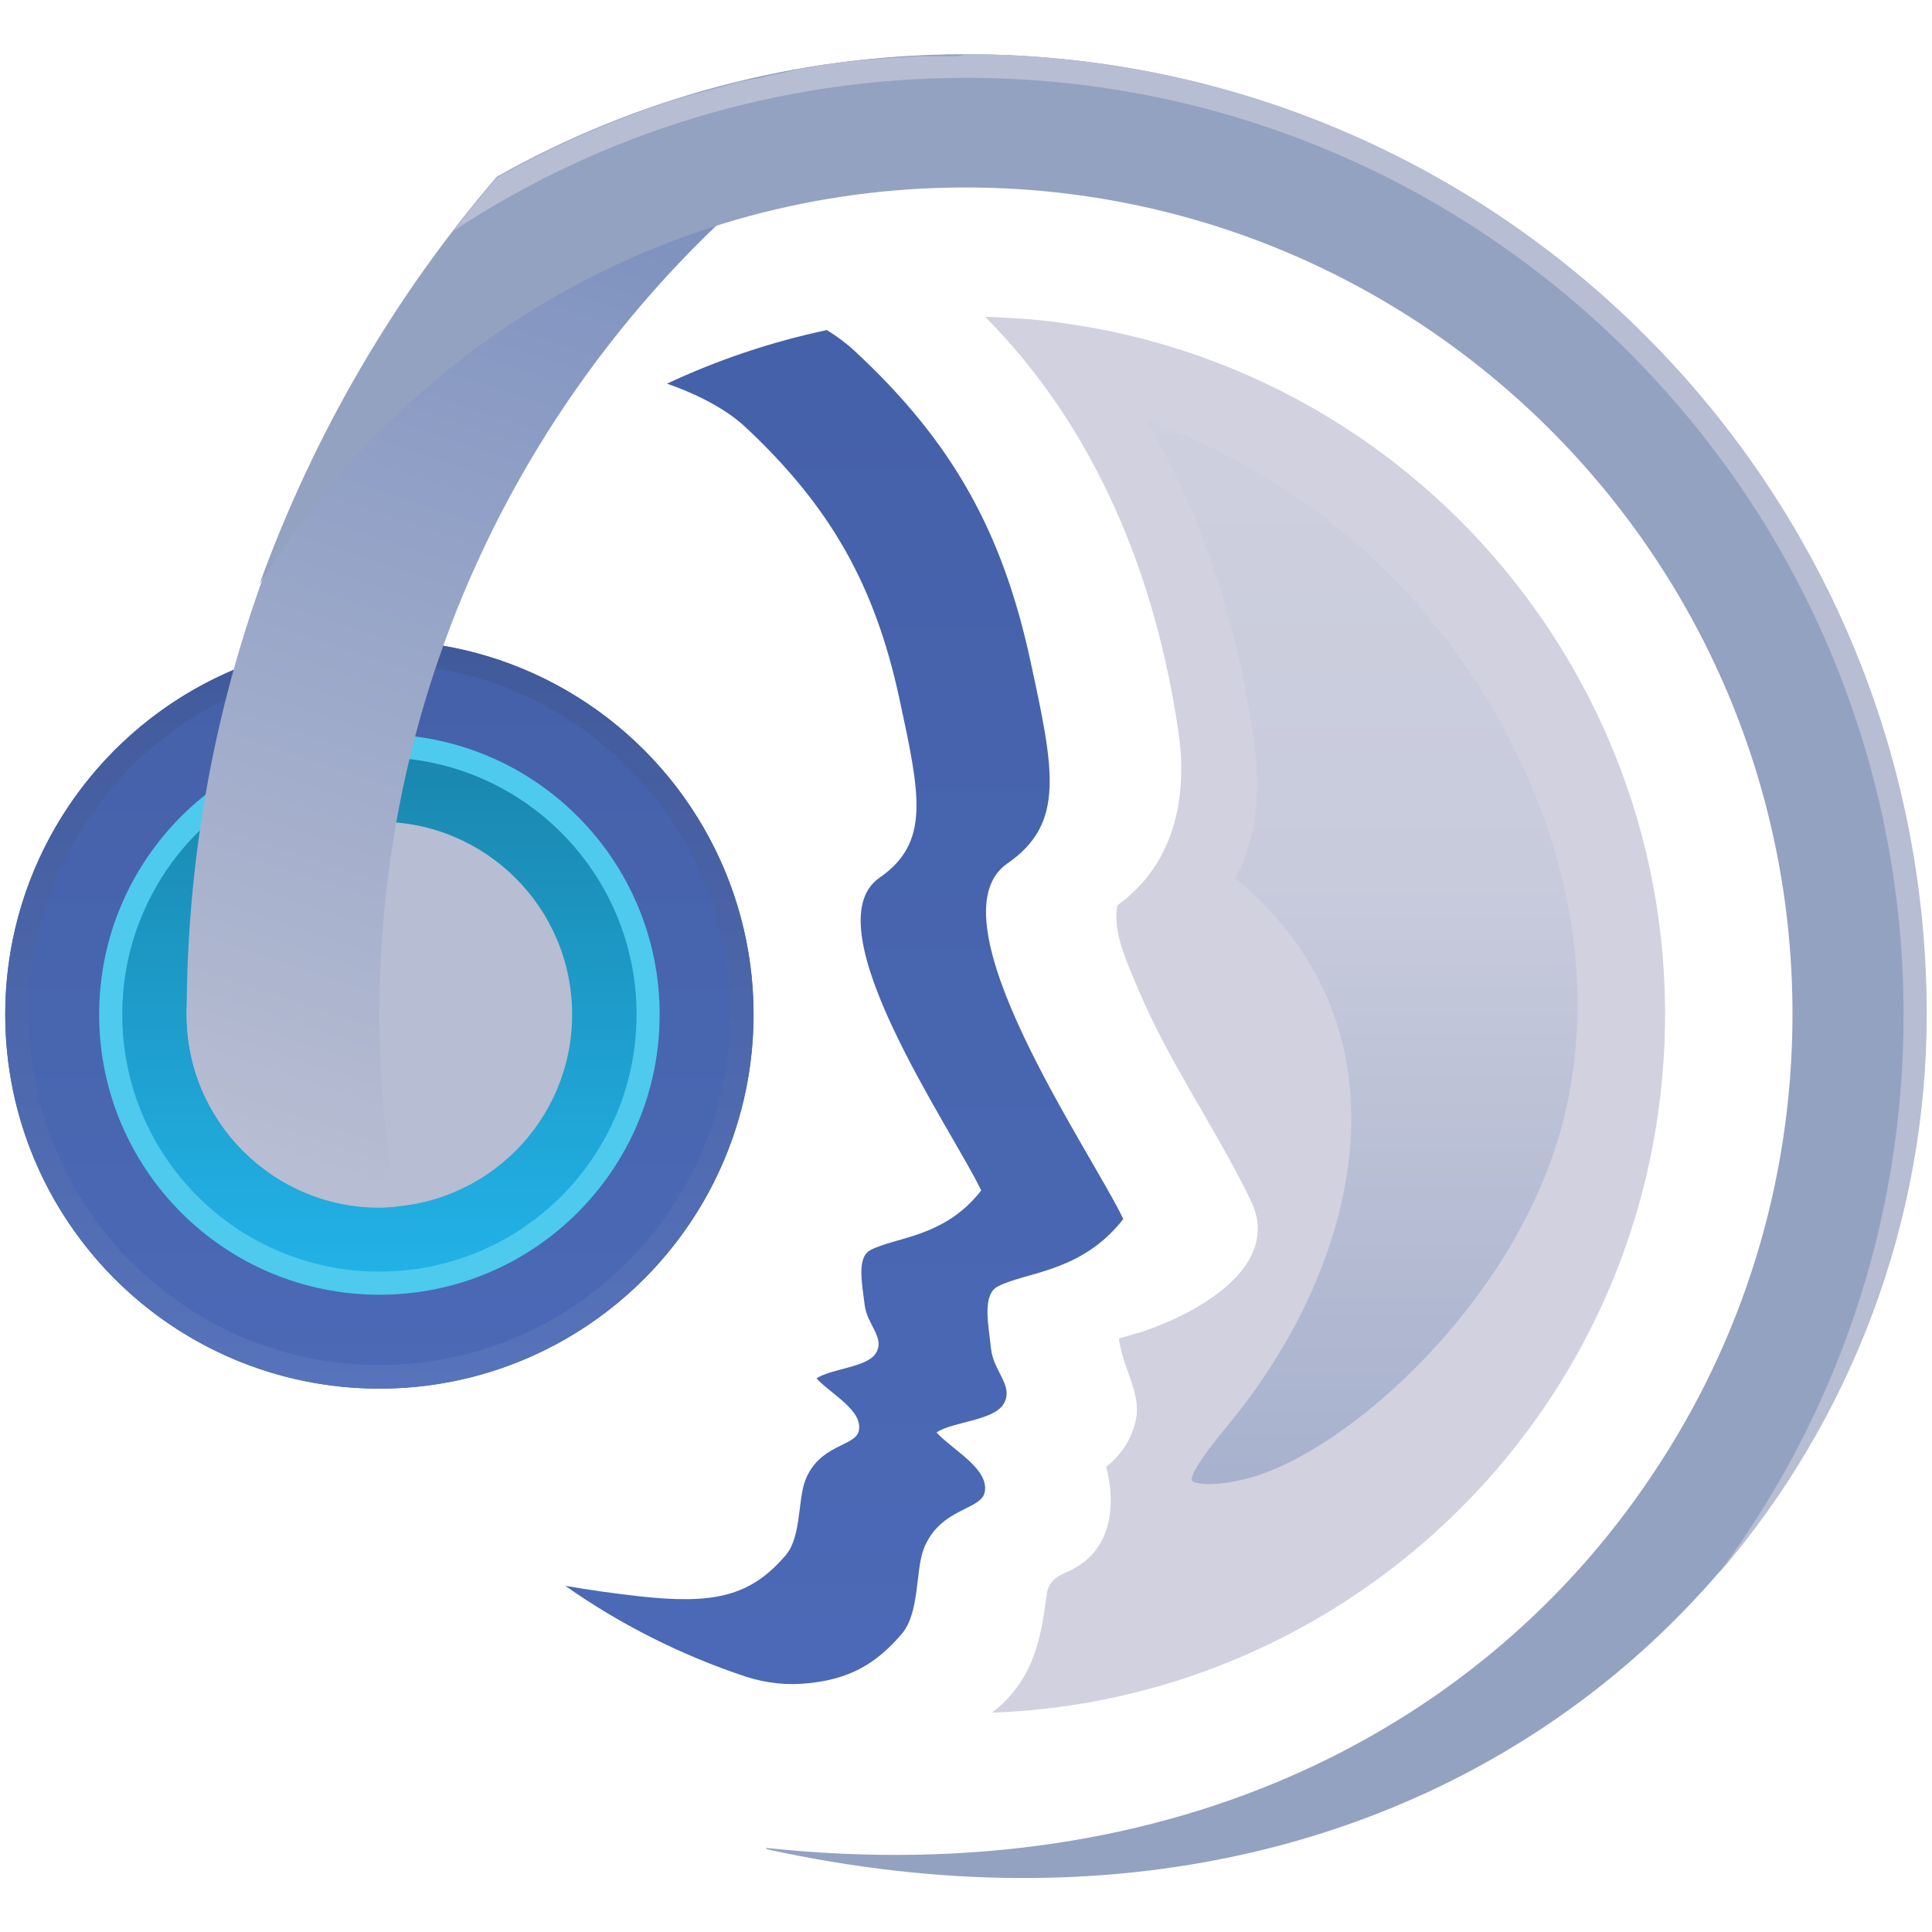 <?xml version="1.0" encoding="utf-8"?>
<!-- Generator: Adobe Illustrator 27.4.1, SVG Export Plug-In . SVG Version: 6.00 Build 0)  -->
<svg version="1.1" id="Calque_1" xmlns:serif="http://www.serif.com/"
	 xmlns="http://www.w3.org/2000/svg" xmlns:xlink="http://www.w3.org/1999/xlink" x="0px" y="0px" viewBox="0 0 512 512"
	 style="enable-background:new 0 0 512 512;" xml:space="preserve">
<style type="text/css">
	.st0{fill-rule:evenodd;clip-rule:evenodd;fill:url(#SVGID_1_);}
	.st1{fill-rule:evenodd;clip-rule:evenodd;fill:url(#SVGID_00000002365290299376540920000010098897584770881699_);}
	.st2{fill-rule:evenodd;clip-rule:evenodd;fill:#4DCAED;}
	.st3{fill-rule:evenodd;clip-rule:evenodd;fill:url(#SVGID_00000098935484720764240870000004758197758259329449_);}
	.st4{fill-rule:evenodd;clip-rule:evenodd;fill:#B7BDD2;}
	.st5{fill-rule:evenodd;clip-rule:evenodd;fill:url(#SVGID_00000138565242336748513560000009614644118440463511_);}
	.st6{fill-rule:evenodd;clip-rule:evenodd;fill:#D1D1E0;}
	.st7{fill-rule:evenodd;clip-rule:evenodd;fill:url(#SVGID_00000119084559270511688540000005682556262921244807_);}
	.st8{fill-rule:evenodd;clip-rule:evenodd;fill:url(#SVGID_00000069396807244426364210000015353011503129108628_);}
	.st9{fill-rule:evenodd;clip-rule:evenodd;fill:#94A2C1;}
</style>
<g transform="matrix(1,0,0,1,3,0)">
	<g transform="matrix(1.303,0,0,1.303,292.473,-10.776)">
		
			<linearGradient id="SVGID_1_" gradientUnits="userSpaceOnUse" x1="-1277.564" y1="619.433" x2="-1276.699" y2="619.433" gradientTransform="matrix(1.402593e-14 -229.061 -229.061 -1.402593e-14 141738.516 -292349.594)">
			<stop  offset="0" style="stop-color:#4B69B6"/>
			<stop  offset="1" style="stop-color:#435EA5"/>
		</linearGradient>
		<circle class="st0" cx="-149.6" cy="214.6" r="76.1"/>
	</g>
	<g transform="matrix(1.303,0,0,1.303,292.473,-10.776)">
		
			<linearGradient id="SVGID_00000173119616044842645010000018170336070743425456_" gradientUnits="userSpaceOnUse" x1="-1277.564" y1="619.433" x2="-1276.699" y2="619.433" gradientTransform="matrix(3.003093e-06 -229.061 -229.061 -3.003093e-06 141738.531 -292349.594)">
			<stop  offset="0" style="stop-color:#5773BB"/>
			<stop  offset="1" style="stop-color:#3A5290"/>
		</linearGradient>
		<path style="fill-rule:evenodd;clip-rule:evenodd;fill:url(#SVGID_00000173119616044842645010000018170336070743425456_);" d="
			M-149.6,138.5c42,0,76.1,34.1,76.1,76.1s-34.1,76.1-76.1,76.1s-76.1-34.1-76.1-76.1S-191.6,138.5-149.6,138.5z M-149.6,143.3
			c39.4,0,71.3,32,71.3,71.3s-32,71.3-71.3,71.3s-71.3-31.9-71.3-71.3S-189,143.3-149.6,143.3z"/>
	</g>
	<g transform="matrix(1.303,0,0,1.303,292.473,-10.776)">
		<circle class="st2" cx="-149.6" cy="214.6" r="57"/>
	</g>
	<g transform="matrix(1.303,0,0,1.303,292.473,-10.776)">
		
			<linearGradient id="SVGID_00000018929752625409573960000018444748600461060511_" gradientUnits="userSpaceOnUse" x1="-1277.561" y1="619.396" x2="-1276.696" y2="619.396" gradientTransform="matrix(5.341540e-13 -157.479 -157.479 -5.341540e-13 97392.453 -200922.391)">
			<stop  offset="0" style="stop-color:#22B2E7"/>
			<stop  offset="1" style="stop-color:#177A9E"/>
		</linearGradient>
		
			<circle style="fill-rule:evenodd;clip-rule:evenodd;fill:url(#SVGID_00000018929752625409573960000018444748600461060511_);" cx="-149.6" cy="214.6" r="52.3"/>
	</g>
	<g transform="matrix(1.303,0,0,1.303,292.473,-10.776)">
		<circle class="st4" cx="-149.6" cy="214.6" r="39.2"/>
	</g>
	<g transform="matrix(1.303,0,0,1.303,292.473,-10.776)">
		
			<linearGradient id="SVGID_00000095323593069601683160000006668851309279763364_" gradientUnits="userSpaceOnUse" x1="-1277.569" y1="619.522" x2="-1276.704" y2="619.522" gradientTransform="matrix(2.522901e-14 -412.021 -412.021 -2.522901e-14 255200.875 -526038.688)">
			<stop  offset="0" style="stop-color:#4B69B6"/>
			<stop  offset="1" style="stop-color:#435EA5"/>
		</linearGradient>
		<path style="fill-rule:evenodd;clip-rule:evenodd;fill:url(#SVGID_00000095323593069601683160000006668851309279763364_);" d="
			M-58.6,75.4c2.1,1.3,4,2.7,5.6,4.2c20.2,18.7,30.1,37.1,35.7,62.6c4.9,22.6,7.3,33.5-4.6,41.7c-16,11.1,17.1,58.6,23.6,72.3
			c-8.5,10.9-19.7,10.7-25.5,13.7c-3.3,1.7-1.9,7.9-1.4,12.7c0.5,4.7,4.8,7.6,2.5,11.3c-2.1,3.3-10.2,3.5-13.6,5.7
			c3.4,3.7,10.8,7.4,9.8,12.2c-0.8,3.7-9.1,3.1-12.4,11.5c-1.7,4.5-0.8,12.9-4.4,17.2c-5.4,6.4-11,9.3-19,10.1
			c-4.3,0.5-8.6,0-12.7-1.3c-13.3-4.4-25.7-10.7-36.8-18.5c4.6,0.8,9.5,1.5,14.8,2.1c15.2,1.7,22.8,0.2,30.1-8.4
			c3.1-3.7,2.4-11.1,3.9-15.1c2.8-7.4,10.2-6.9,10.9-10.1c0.9-4.2-5.7-7.5-8.6-10.7c3.1-2,10.1-2.2,12-5c2.1-3.2-1.7-5.8-2.2-9.9
			c-0.5-4.2-1.7-9.7,1.2-11.2c5.2-2.7,15-2.5,22.5-12.1c-5.7-12.1-34.8-53.8-20.7-63.6c10.4-7.2,8.3-16.8,4-36.7
			c-4.9-22.5-13.7-38.6-31.4-55.1c-3.8-3.5-9.5-6.5-15.8-8.7C-80.9,81.5-69.9,77.8-58.6,75.4z"/>
	</g>
	<g transform="matrix(1.303,0,0,1.303,292.473,-10.776)">
		<path class="st6" d="M-26.4,72.7c3,0.1,6,0.3,9.1,0.5c78.1,7.1,135.7,76.2,128.6,154.3c-6.5,72-65.9,126.6-136.3,129.1
			c1-0.8,2-1.6,2.9-2.6c6-6.2,7.2-13.6,8.2-21.3c0.5-3.9,3.4-4.1,5.9-5.6c10.7-6.2,6.2-20.5,6.2-20.5c3.1-2.4,5.4-5.9,6.1-9.8
			c1-5.4-2.7-10.1-3.5-16.3c1.5-0.4,3-0.9,4.5-1.3c12.1-4,28.6-13.6,22.4-26.6c-6.9-14.4-16.6-28-22.9-43
			c-2.5-5.9-5.3-11.8-4.3-17.2c11.8-8.5,14.2-22.2,12.5-34.7C8.3,124.8-4.3,95-26.4,72.7z"/>
	</g>
	<g transform="matrix(1.303,0,0,1.303,292.473,-10.776)">
		
			<linearGradient id="SVGID_00000016798262513760073760000016866132397764073601_" gradientUnits="userSpaceOnUse" x1="-1277.57" y1="619.476" x2="-1276.705" y2="619.476" gradientTransform="matrix(1.897166e-14 -309.831 -309.831 -1.897166e-14 191983.047 -395520.625)">
			<stop  offset="0" style="stop-color:#A7B1CD"/>
			<stop  offset="0.46" style="stop-color:#C8CBDC"/>
			<stop  offset="1" style="stop-color:#D1D2E0"/>
		</linearGradient>
		<path style="fill-rule:evenodd;clip-rule:evenodd;fill:url(#SVGID_00000016798262513760073760000016866132397764073601_);" d="
			M6.3,93.6c19.1,7.2,36.6,18.1,50.7,32.7c26.9,27.8,42.9,68.2,35.1,105.9c-7.3,35.7-38.3,65.4-58.8,74.5
			c-9.8,4.4-17.8,3.7-17.7,2.5c0.1-1.2,1.3-3.7,7.4-11.1c22-26.5,35-65.3,15.6-95.5c-3.9-6.1-8.7-11.3-14.1-15.7
			c4.4-8.2,5.1-17.8,3.9-26.9C25.2,135.8,17.9,113.3,6.3,93.6z"/>
	</g>
	<g transform="matrix(1.303,0,0,1.303,292.473,-10.776)">
		
			<linearGradient id="SVGID_00000082337533641583670750000009305790811494690449_" gradientUnits="userSpaceOnUse" x1="-1277.588" y1="619.514" x2="-1276.723" y2="619.514" gradientTransform="matrix(110.72 -345.861 -345.861 -110.72 355560.125 -373025.406)">
			<stop  offset="0" style="stop-color:#B7BDD2"/>
			<stop  offset="1" style="stop-color:#607BB6"/>
		</linearGradient>
		<path style="fill-rule:evenodd;clip-rule:evenodd;fill:url(#SVGID_00000082337533641583670750000009305790811494690449_);" d="
			M-33.6,19.4c-69.1,37.7-116,111-116,195.2c0,13.3,1.2,26.4,3.4,39.1c-1.1,0.1-2.3,0.2-3.4,0.2c-21.6,0-39.2-17.6-39.2-39.2
			c0-65,23.8-124.6,63.2-170.3C-98.3,28.9-67,19.9-33.6,19.4z"/>
	</g>
	<g transform="matrix(1.303,0,0,1.303,292.473,-10.776)">
		<path class="st9" d="M-125.7,44.2c28.2-15.9,60.8-24.9,95.4-24.9c107.8,0,195.3,87.5,195.3,195.3c0,104.4-94.8,200.6-235.7,169.8
			l-0.3-0.3c84.3,9,146.5-25.4,180.1-75.6l0.2-0.3c18-26.8,28.5-59,28.5-93.7v0c0-92.8-75.4-168.1-168.2-168.1
			c-60.8,0-114,32.3-143.6,80.7C-162.9,96.5-146.5,68.4-125.7,44.2z"/>
	</g>
	<g transform="matrix(1.303,0,0,1.303,292.473,-10.776)">
		<path class="st4" d="M-30.2,19.3c107.8,0,195.3,87.5,195.3,195.3c0,41.8-15.2,82.4-42.5,113.9c23.8-31.8,37.8-71.2,37.8-113.9
			C160.3,109.4,75,24.1-30.2,24.1c-38.5,0-74.4,11.4-104.3,31.1c2.9-3.7,5.8-7.4,8.9-10.9c11.9-6.7,24.6-12.2,37.8-16.3l0.1,0
			l1.4-0.4l0,0l1.5-0.4l1.5-0.4l0,0l1.4-0.4l0.1,0l1.4-0.4c0.5-0.1,1-0.3,1.5-0.4l1.4-0.4l0.2-0.1l1.3-0.3l0.2,0l1.5-0.3l1.5-0.3
			l0.2,0l1.2-0.3l0.3-0.1l1.3-0.3l0.1,0l1.5-0.3l0.1,0l1.3-0.3l0.3-0.1l1.2-0.2l0.3-0.1l1.4-0.3l1.4-0.2l0.3-0.1l1.1-0.2l0.4-0.1
			l1.2-0.2l0.2,0l1.5-0.2l0.2,0L-56,21l0.4-0.1l1.1-0.1l0.4,0l1.4-0.2l1.4-0.2l0.4,0l1.1-0.1l0.5,0l1.1-0.1l0.3,0l1.4-0.1l0.3,0
			l1.1-0.1l0.5,0l1-0.1l0.4,0l1.5-0.1l1.5-0.1l0.4,0l1,0l0.5,0l1.1,0l0.3,0l1.5,0l0.3,0l1.1,0l0.5,0l1,0l0.5,0L-30.2,19.3z"/>
	</g>
</g>
</svg>

